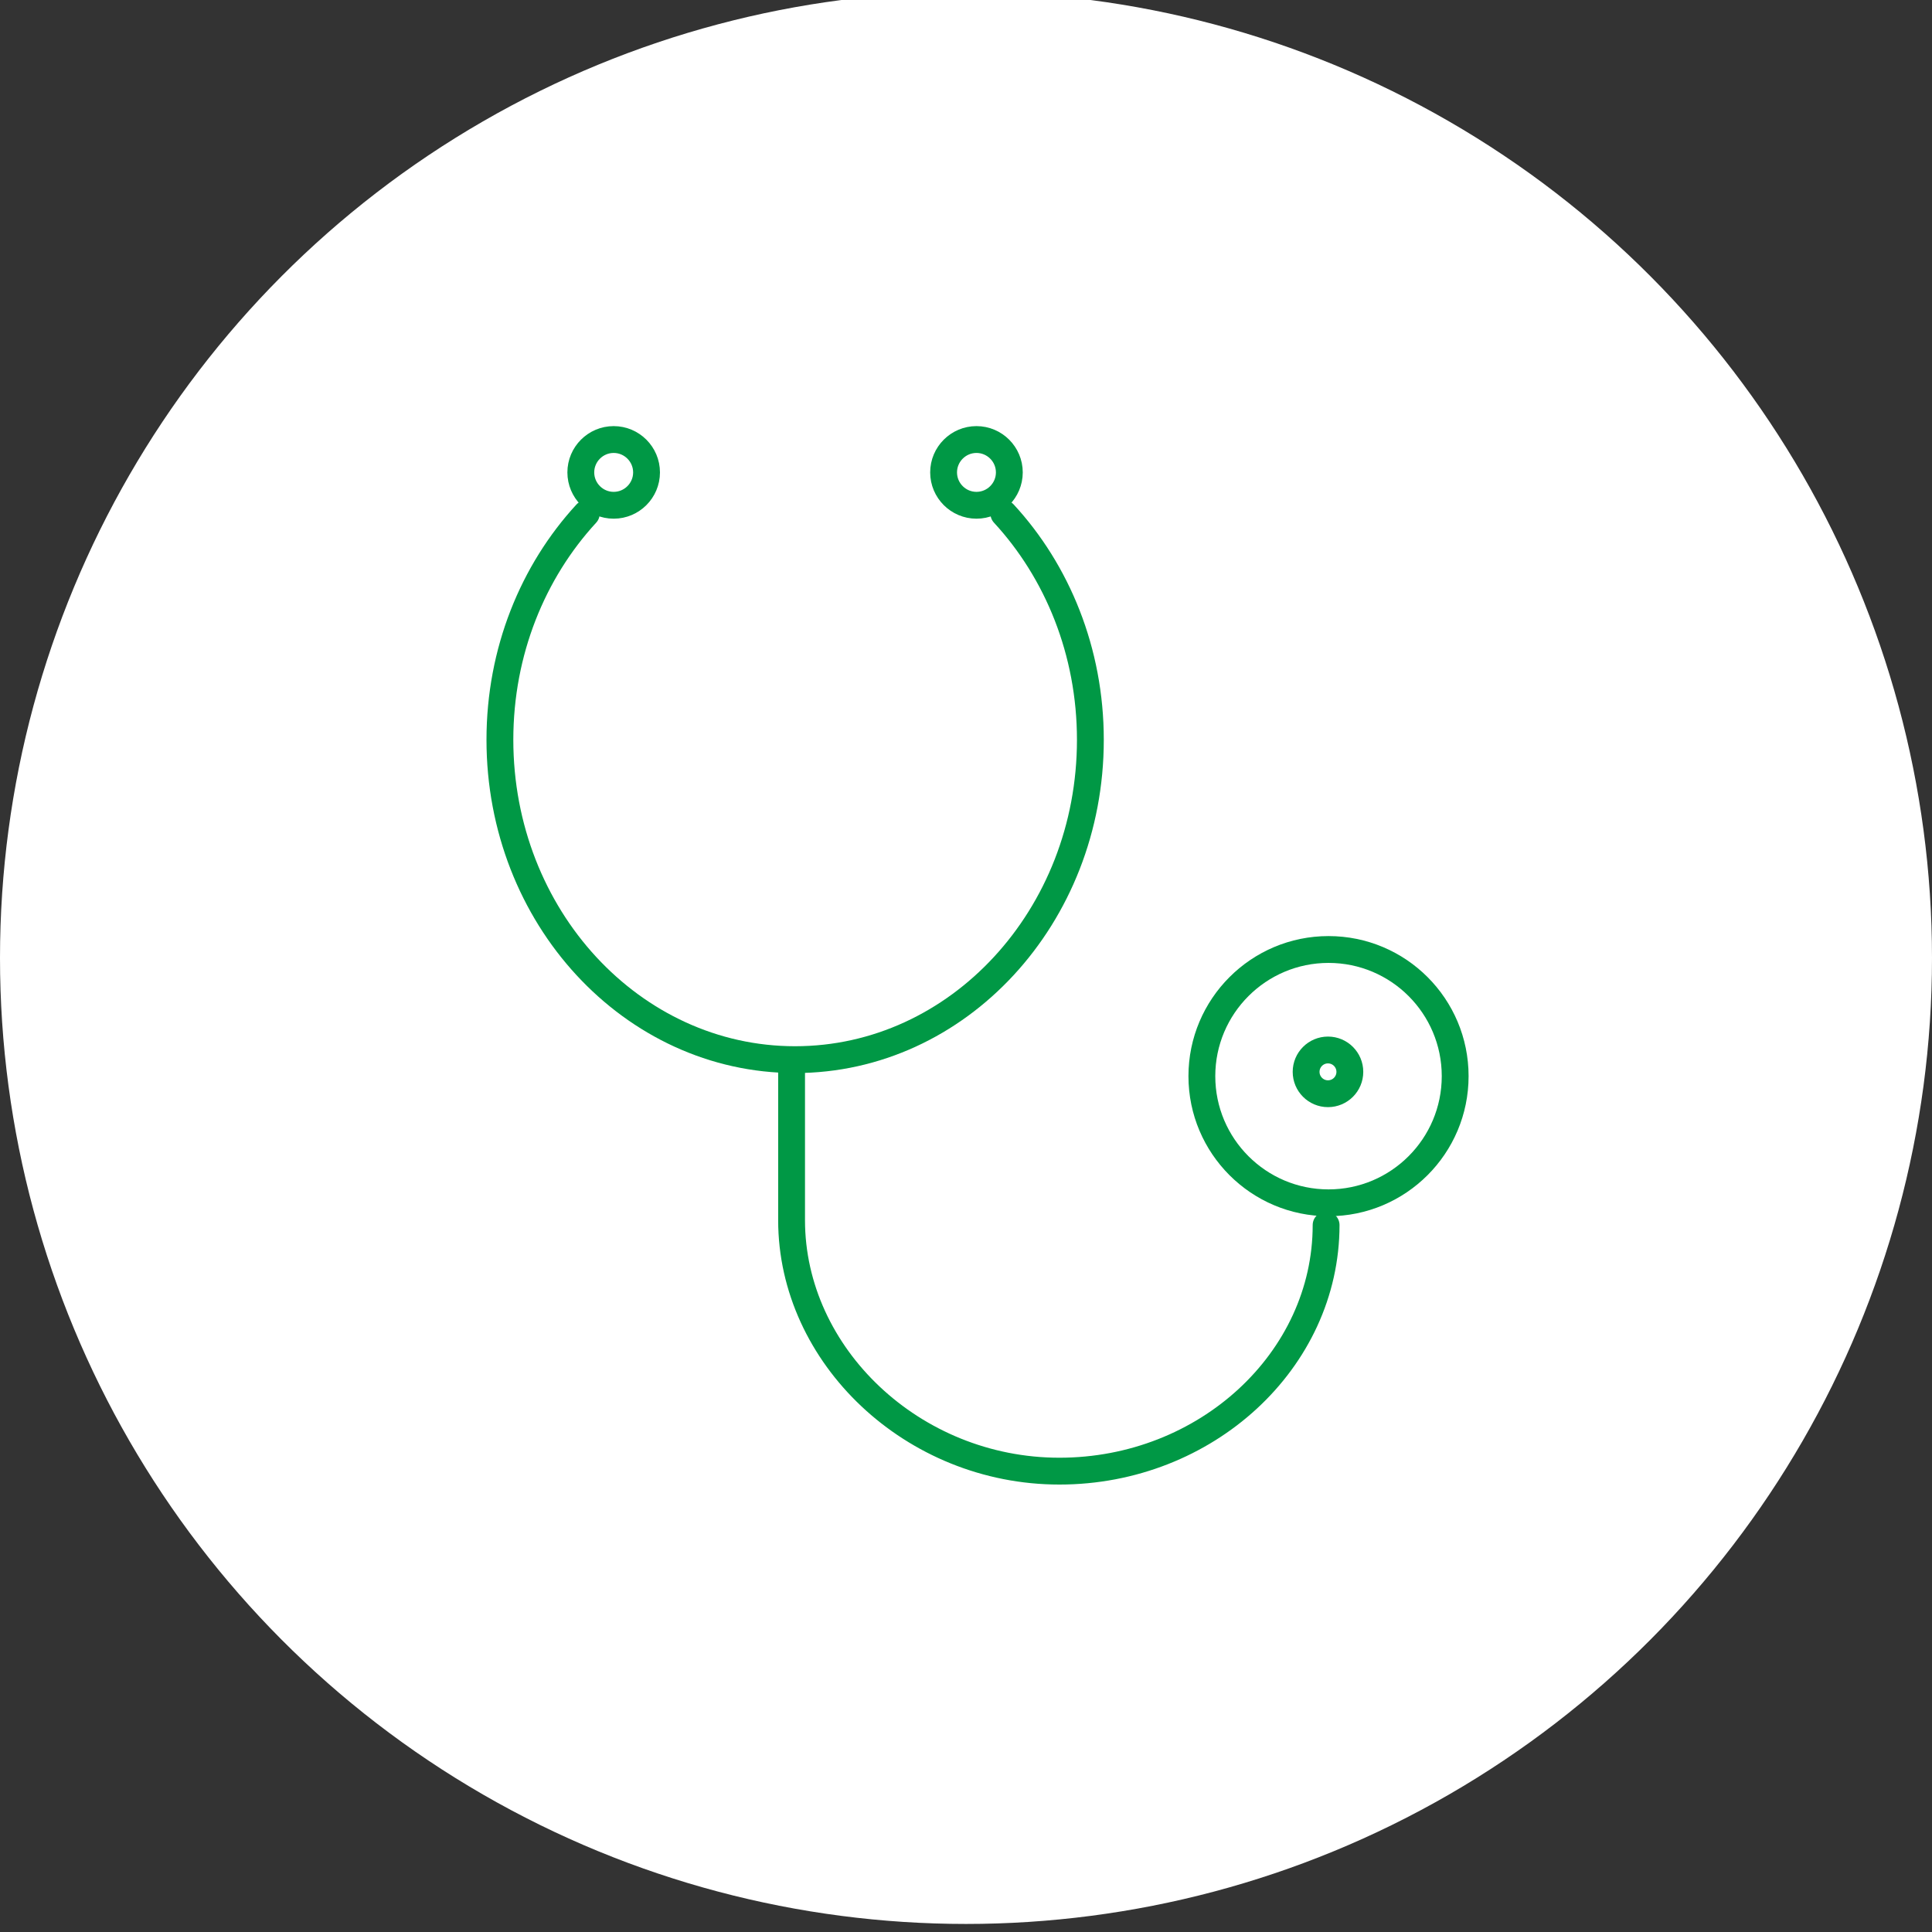<?xml version="1.0" encoding="UTF-8"?><svg id="Layer_1" xmlns="http://www.w3.org/2000/svg" viewBox="0 0 144 144"><rect x="0" y="0" width="144" height="144" fill="#333333" stroke="none"/><defs><style>.cls-1{fill:#fff;}.cls-2,.cls-3{fill:none;stroke:#009845;stroke-linecap:round;stroke-linejoin:round;stroke-width:2px;}.cls-3{fill-rule:evenodd;}</style></defs><circle class="cls-1" cx="72" cy="71.4" r="72"/><g><path class="cls-2" d="m74.82,38.28c3.98,4.31,6.45,10.27,6.45,16.86s-2.46,12.54-6.45,16.86c-3.98,4.31-9.48,6.98-15.56,6.98s-11.58-2.67-15.56-6.98c-3.98-4.31-6.44-10.27-6.44-16.86s2.46-12.54,6.44-16.86"/><path class="cls-2" d="m98.84,91.31c0,10.08-8.95,18.34-19.88,18.34h0c-10.93,0-19.96-8.62-19.96-18.7v-11.94"/><path class="cls-2" d="m99.02,70.77c5.22,0,9.44,4.23,9.44,9.44s-4.23,9.44-9.44,9.44-9.44-4.23-9.44-9.44,4.23-9.44,9.44-9.44h0Z"/><path class="cls-3" d="m45.74,32.76c1.35,0,2.45,1.1,2.45,2.45s-1.1,2.45-2.45,2.45-2.45-1.1-2.45-2.45,1.1-2.45,2.45-2.45h0Z"/><path class="cls-3" d="m72.78,32.76c1.35,0,2.45,1.1,2.45,2.45s-1.1,2.45-2.45,2.45-2.45-1.1-2.45-2.45,1.1-2.45,2.45-2.45h0Z"/><path class="cls-3" d="m98.98,78.26c.9,0,1.63.73,1.63,1.63s-.73,1.63-1.63,1.63-1.63-.73-1.63-1.63.73-1.63,1.63-1.63h0Z"/></g></svg>